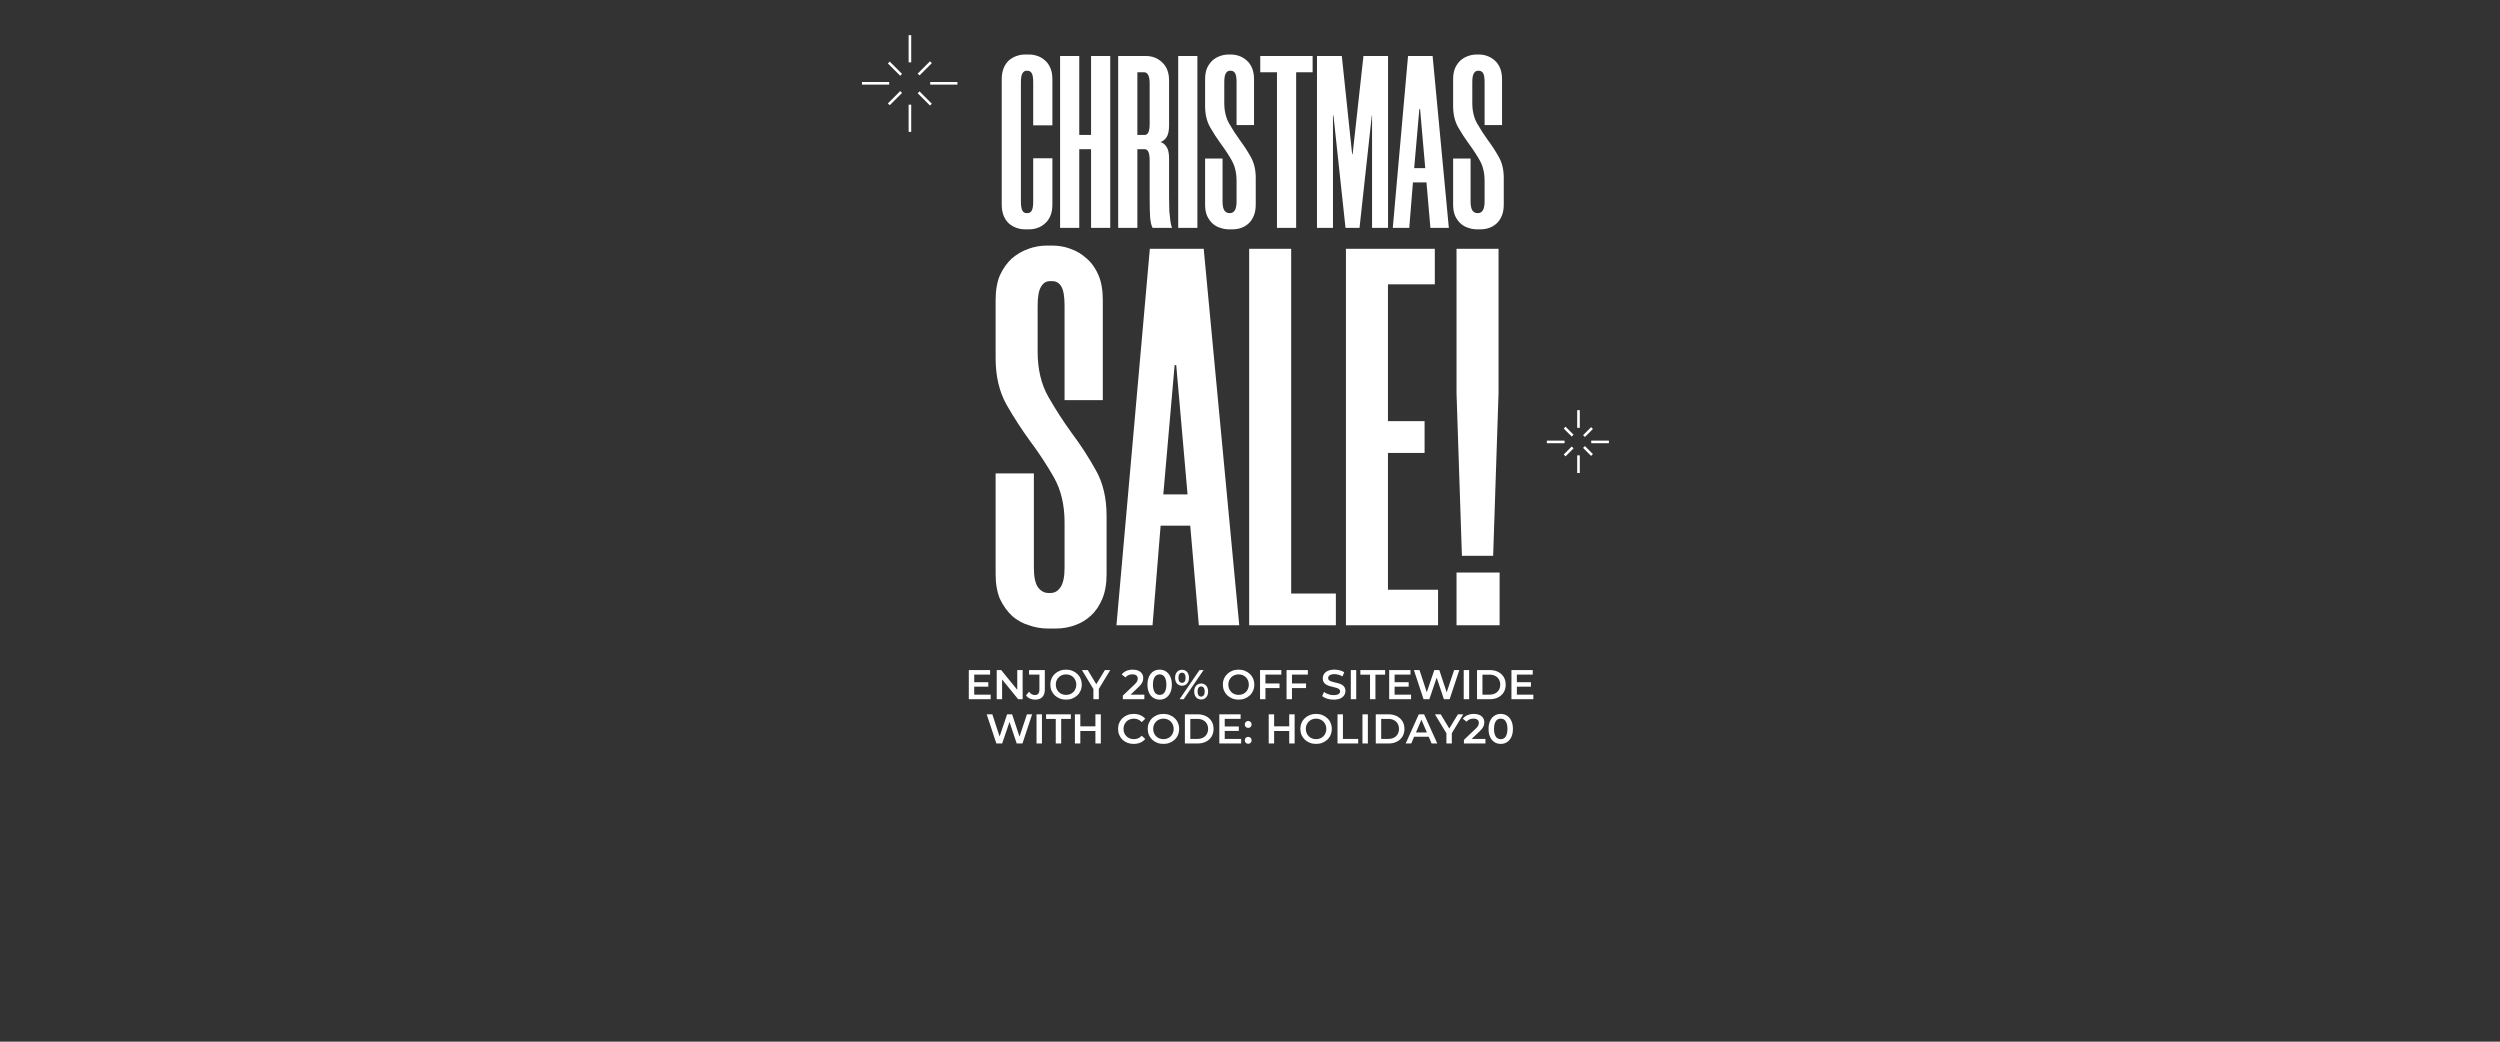 <svg width="1920" height="800" viewBox="0 0 1920 800" fill="none" xmlns="http://www.w3.org/2000/svg">
<rect x="0" y="0" width="1920" height="800" fill="#333333" stroke="none"/>
<path d="M747.884 523.912H759.02V527.336H747.884V523.912ZM748.204 533.512H760.844V537H744.044V514.6H760.396V518.088H748.204V533.512ZM765.481 537V514.6H768.905L782.953 531.848H781.257V514.6H785.385V537H781.961L767.913 519.752H769.609V537H765.481ZM794.875 537.32C793.446 537.32 792.123 537.043 790.907 536.488C789.713 535.933 788.731 535.133 787.963 534.088L790.331 531.24C790.95 532.093 791.622 532.733 792.347 533.16C793.094 533.587 793.905 533.8 794.779 533.8C797.105 533.8 798.267 532.424 798.267 529.672V518.088H790.299V514.6H802.427V529.448C802.427 532.093 801.777 534.067 800.475 535.368C799.195 536.669 797.329 537.32 794.875 537.32ZM818.758 537.32C817.009 537.32 815.398 537.032 813.926 536.456C812.454 535.88 811.174 535.08 810.086 534.056C808.998 533.011 808.156 531.795 807.558 530.408C806.961 529 806.662 527.464 806.662 525.8C806.662 524.136 806.961 522.611 807.558 521.224C808.156 519.816 808.998 518.6 810.086 517.576C811.174 516.531 812.454 515.72 813.926 515.144C815.398 514.568 816.998 514.28 818.726 514.28C820.476 514.28 822.076 514.568 823.526 515.144C824.998 515.72 826.278 516.531 827.366 517.576C828.454 518.6 829.297 519.816 829.894 521.224C830.492 522.611 830.79 524.136 830.79 525.8C830.79 527.464 830.492 529 829.894 530.408C829.297 531.816 828.454 533.032 827.366 534.056C826.278 535.08 824.998 535.88 823.526 536.456C822.076 537.032 820.486 537.32 818.758 537.32ZM818.726 533.672C819.857 533.672 820.902 533.48 821.862 533.096C822.822 532.712 823.654 532.168 824.358 531.464C825.062 530.739 825.606 529.907 825.99 528.968C826.396 528.008 826.598 526.952 826.598 525.8C826.598 524.648 826.396 523.603 825.99 522.664C825.606 521.704 825.062 520.872 824.358 520.168C823.654 519.443 822.822 518.888 821.862 518.504C820.902 518.12 819.857 517.928 818.726 517.928C817.596 517.928 816.55 518.12 815.59 518.504C814.652 518.888 813.82 519.443 813.094 520.168C812.39 520.872 811.836 521.704 811.43 522.664C811.046 523.603 810.854 524.648 810.854 525.8C810.854 526.931 811.046 527.976 811.43 528.936C811.836 529.896 812.39 530.739 813.094 531.464C813.798 532.168 814.63 532.712 815.59 533.096C816.55 533.48 817.596 533.672 818.726 533.672ZM839.735 537V528.136L840.663 530.696L830.935 514.6H835.383L843.191 527.56H840.695L848.567 514.6H852.663L842.935 530.696L843.895 528.136V537H839.735ZM862.343 537V534.216L871.239 525.768C871.986 525.064 872.54 524.445 872.903 523.912C873.266 523.379 873.5 522.888 873.607 522.44C873.735 521.971 873.799 521.533 873.799 521.128C873.799 520.104 873.447 519.315 872.743 518.76C872.039 518.184 871.004 517.896 869.639 517.896C868.551 517.896 867.559 518.088 866.663 518.472C865.788 518.856 865.031 519.443 864.391 520.232L861.479 517.992C862.354 516.819 863.527 515.912 864.999 515.272C866.492 514.611 868.156 514.28 869.991 514.28C871.612 514.28 873.02 514.547 874.215 515.08C875.431 515.592 876.359 516.328 876.999 517.288C877.66 518.248 877.991 519.389 877.991 520.712C877.991 521.437 877.895 522.163 877.703 522.888C877.511 523.592 877.148 524.339 876.615 525.128C876.082 525.917 875.303 526.803 874.279 527.784L866.631 535.048L865.767 533.48H878.855V537H862.343ZM890.6 537.32C888.829 537.32 887.229 536.872 885.8 535.976C884.392 535.08 883.283 533.779 882.472 532.072C881.661 530.344 881.256 528.253 881.256 525.8C881.256 523.347 881.661 521.267 882.472 519.56C883.283 517.832 884.392 516.52 885.8 515.624C887.229 514.728 888.829 514.28 890.6 514.28C892.392 514.28 893.992 514.728 895.4 515.624C896.808 516.52 897.917 517.832 898.728 519.56C899.56 521.267 899.976 523.347 899.976 525.8C899.976 528.253 899.56 530.344 898.728 532.072C897.917 533.779 896.808 535.08 895.4 535.976C893.992 536.872 892.392 537.32 890.6 537.32ZM890.6 533.704C891.645 533.704 892.552 533.427 893.32 532.872C894.088 532.296 894.685 531.421 895.112 530.248C895.56 529.075 895.784 527.592 895.784 525.8C895.784 523.987 895.56 522.504 895.112 521.352C894.685 520.179 894.088 519.315 893.32 518.76C892.552 518.184 891.645 517.896 890.6 517.896C889.597 517.896 888.701 518.184 887.912 518.76C887.144 519.315 886.536 520.179 886.088 521.352C885.661 522.504 885.448 523.987 885.448 525.8C885.448 527.592 885.661 529.075 886.088 530.248C886.536 531.421 887.144 532.296 887.912 532.872C888.701 533.427 889.597 533.704 890.6 533.704ZM905.923 537L921.219 514.6H924.355L909.059 537H905.923ZM907.779 526.664C906.734 526.664 905.806 526.408 904.995 525.896C904.185 525.384 903.555 524.669 903.107 523.752C902.659 522.835 902.435 521.757 902.435 520.52C902.435 519.283 902.659 518.205 903.107 517.288C903.555 516.371 904.185 515.656 904.995 515.144C905.806 514.632 906.734 514.376 907.779 514.376C908.867 514.376 909.806 514.632 910.595 515.144C911.406 515.656 912.035 516.371 912.483 517.288C912.931 518.205 913.155 519.283 913.155 520.52C913.155 521.757 912.931 522.835 912.483 523.752C912.035 524.669 911.406 525.384 910.595 525.896C909.806 526.408 908.867 526.664 907.779 526.664ZM907.811 524.424C908.665 524.424 909.326 524.093 909.795 523.432C910.286 522.749 910.531 521.779 910.531 520.52C910.531 519.261 910.286 518.301 909.795 517.64C909.326 516.957 908.665 516.616 907.811 516.616C906.958 516.616 906.275 516.957 905.763 517.64C905.273 518.323 905.027 519.283 905.027 520.52C905.027 521.757 905.273 522.717 905.763 523.4C906.275 524.083 906.958 524.424 907.811 524.424ZM922.467 537.224C921.422 537.224 920.494 536.968 919.683 536.456C918.873 535.944 918.243 535.229 917.795 534.312C917.347 533.395 917.123 532.317 917.123 531.08C917.123 529.843 917.347 528.765 917.795 527.848C918.243 526.931 918.873 526.216 919.683 525.704C920.494 525.192 921.422 524.936 922.467 524.936C923.555 524.936 924.494 525.192 925.283 525.704C926.094 526.216 926.723 526.931 927.171 527.848C927.619 528.765 927.843 529.843 927.843 531.08C927.843 532.317 927.619 533.395 927.171 534.312C926.723 535.229 926.094 535.944 925.283 536.456C924.494 536.968 923.555 537.224 922.467 537.224ZM922.467 534.984C923.321 534.984 923.993 534.643 924.483 533.96C924.974 533.277 925.219 532.317 925.219 531.08C925.219 529.843 924.974 528.883 924.483 528.2C923.993 527.517 923.321 527.176 922.467 527.176C921.635 527.176 920.963 527.517 920.451 528.2C919.961 528.861 919.715 529.821 919.715 531.08C919.715 532.339 919.961 533.309 920.451 533.992C920.963 534.653 921.635 534.984 922.467 534.984ZM951.258 537.32C949.509 537.32 947.898 537.032 946.426 536.456C944.954 535.88 943.674 535.08 942.586 534.056C941.498 533.011 940.656 531.795 940.058 530.408C939.461 529 939.162 527.464 939.162 525.8C939.162 524.136 939.461 522.611 940.058 521.224C940.656 519.816 941.498 518.6 942.586 517.576C943.674 516.531 944.954 515.72 946.426 515.144C947.898 514.568 949.498 514.28 951.226 514.28C952.976 514.28 954.576 514.568 956.026 515.144C957.498 515.72 958.778 516.531 959.866 517.576C960.954 518.6 961.797 519.816 962.394 521.224C962.992 522.611 963.29 524.136 963.29 525.8C963.29 527.464 962.992 529 962.394 530.408C961.797 531.816 960.954 533.032 959.866 534.056C958.778 535.08 957.498 535.88 956.026 536.456C954.576 537.032 952.986 537.32 951.258 537.32ZM951.226 533.672C952.357 533.672 953.402 533.48 954.362 533.096C955.322 532.712 956.154 532.168 956.858 531.464C957.562 530.739 958.106 529.907 958.49 528.968C958.896 528.008 959.098 526.952 959.098 525.8C959.098 524.648 958.896 523.603 958.49 522.664C958.106 521.704 957.562 520.872 956.858 520.168C956.154 519.443 955.322 518.888 954.362 518.504C953.402 518.12 952.357 517.928 951.226 517.928C950.096 517.928 949.05 518.12 948.09 518.504C947.152 518.888 946.32 519.443 945.594 520.168C944.89 520.872 944.336 521.704 943.93 522.664C943.546 523.603 943.354 524.648 943.354 525.8C943.354 526.931 943.546 527.976 943.93 528.936C944.336 529.896 944.89 530.739 945.594 531.464C946.298 532.168 947.13 532.712 948.09 533.096C949.05 533.48 950.096 533.672 951.226 533.672ZM971.508 524.904H982.676V528.424H971.508V524.904ZM971.86 537H967.7V514.6H984.052V518.088H971.86V537ZM991.883 524.904H1003.05V528.424H991.883V524.904ZM992.235 537H988.075V514.6H1004.43V518.088H992.235V537ZM1024.24 537.32C1022.49 537.32 1020.81 537.075 1019.21 536.584C1017.61 536.072 1016.34 535.421 1015.41 534.632L1016.85 531.4C1017.74 532.104 1018.85 532.691 1020.17 533.16C1021.5 533.629 1022.85 533.864 1024.24 533.864C1025.41 533.864 1026.36 533.736 1027.09 533.48C1027.81 533.224 1028.34 532.883 1028.69 532.456C1029.03 532.008 1029.2 531.507 1029.2 530.952C1029.2 530.269 1028.95 529.725 1028.46 529.32C1027.97 528.893 1027.33 528.563 1026.54 528.328C1025.77 528.072 1024.91 527.837 1023.95 527.624C1023.01 527.411 1022.06 527.165 1021.1 526.888C1020.16 526.589 1019.3 526.216 1018.51 525.768C1017.74 525.299 1017.11 524.68 1016.62 523.912C1016.13 523.144 1015.89 522.163 1015.89 520.968C1015.89 519.752 1016.21 518.643 1016.85 517.64C1017.51 516.616 1018.5 515.805 1019.82 515.208C1021.17 514.589 1022.86 514.28 1024.91 514.28C1026.25 514.28 1027.59 514.451 1028.91 514.792C1030.23 515.133 1031.38 515.624 1032.37 516.264L1031.05 519.496C1030.05 518.899 1029.02 518.461 1027.95 518.184C1026.88 517.885 1025.86 517.736 1024.88 517.736C1023.73 517.736 1022.79 517.875 1022.06 518.152C1021.36 518.429 1020.83 518.792 1020.49 519.24C1020.17 519.688 1020.01 520.2 1020.01 520.776C1020.01 521.459 1020.25 522.013 1020.72 522.44C1021.21 522.845 1021.84 523.165 1022.61 523.4C1023.39 523.635 1024.27 523.869 1025.23 524.104C1026.19 524.317 1027.14 524.563 1028.08 524.84C1029.04 525.117 1029.9 525.48 1030.67 525.928C1031.46 526.376 1032.09 526.984 1032.56 527.752C1033.05 528.52 1033.29 529.491 1033.29 530.664C1033.29 531.859 1032.96 532.968 1032.3 533.992C1031.66 534.995 1030.67 535.805 1029.33 536.424C1027.98 537.021 1026.29 537.32 1024.24 537.32ZM1037.42 537V514.6H1041.58V537H1037.42ZM1052.18 537V518.12H1044.76V514.6H1063.77V518.12H1056.34V537H1052.18ZM1070.73 523.912H1081.86V527.336H1070.73V523.912ZM1071.05 533.512H1083.69V537H1066.89V514.6H1083.24V518.088H1071.05V533.512ZM1093.29 537L1085.87 514.6H1090.19L1096.81 534.856H1094.67L1101.55 514.6H1105.39L1112.08 534.856H1110L1116.78 514.6H1120.75L1113.32 537H1108.91L1102.8 518.728H1103.95L1097.74 537H1093.29ZM1124.14 537V514.6H1128.3V537H1124.14ZM1134.36 537V514.6H1144.15C1146.58 514.6 1148.71 515.069 1150.55 516.008C1152.38 516.947 1153.81 518.248 1154.84 519.912C1155.86 521.576 1156.37 523.539 1156.37 525.8C1156.37 528.04 1155.86 530.003 1154.84 531.688C1153.81 533.352 1152.38 534.653 1150.55 535.592C1148.71 536.531 1146.58 537 1144.15 537H1134.36ZM1138.52 533.48H1143.96C1145.64 533.48 1147.09 533.16 1148.31 532.52C1149.55 531.88 1150.49 530.984 1151.16 529.832C1151.84 528.68 1152.18 527.336 1152.18 525.8C1152.18 524.243 1151.84 522.899 1151.16 521.768C1150.49 520.616 1149.55 519.72 1148.31 519.08C1147.09 518.44 1145.64 518.12 1143.96 518.12H1138.52V533.48ZM1164.63 523.912H1175.77V527.336H1164.63V523.912ZM1164.95 533.512H1177.59V537H1160.79V514.6H1177.15V518.088H1164.95V533.512ZM765.214 571L757.79 548.6H762.11L768.734 568.856H766.59L773.47 548.6H777.31L783.998 568.856H781.918L788.702 548.6H792.67L785.246 571H780.83L774.718 552.728H775.87L769.662 571H765.214ZM796.059 571V548.6H800.219V571H796.059ZM810.822 571V552.12H803.398V548.6H822.406V552.12H814.982V571H810.822ZM841.272 548.6H845.432V571H841.272V548.6ZM829.688 571H825.528V548.6H829.688V571ZM841.592 561.4H829.336V557.848H841.592V561.4ZM870.646 571.32C868.939 571.32 867.35 571.043 865.878 570.488C864.427 569.912 863.158 569.112 862.07 568.088C861.003 567.043 860.171 565.816 859.574 564.408C858.977 563 858.678 561.464 858.678 559.8C858.678 558.136 858.977 556.6 859.574 555.192C860.171 553.784 861.014 552.568 862.102 551.544C863.19 550.499 864.459 549.699 865.91 549.144C867.361 548.568 868.95 548.28 870.678 548.28C872.513 548.28 874.187 548.6 875.702 549.24C877.217 549.859 878.497 550.787 879.542 552.024L876.854 554.552C876.043 553.677 875.137 553.027 874.134 552.6C873.131 552.152 872.043 551.928 870.87 551.928C869.697 551.928 868.619 552.12 867.638 552.504C866.678 552.888 865.835 553.432 865.11 554.136C864.406 554.84 863.851 555.672 863.446 556.632C863.062 557.592 862.87 558.648 862.87 559.8C862.87 560.952 863.062 562.008 863.446 562.968C863.851 563.928 864.406 564.76 865.11 565.464C865.835 566.168 866.678 566.712 867.638 567.096C868.619 567.48 869.697 567.672 870.87 567.672C872.043 567.672 873.131 567.459 874.134 567.032C875.137 566.584 876.043 565.912 876.854 565.016L879.542 567.576C878.497 568.792 877.217 569.72 875.702 570.36C874.187 571 872.502 571.32 870.646 571.32ZM893.555 571.32C891.806 571.32 890.195 571.032 888.723 570.456C887.251 569.88 885.971 569.08 884.883 568.056C883.795 567.011 882.953 565.795 882.355 564.408C881.758 563 881.459 561.464 881.459 559.8C881.459 558.136 881.758 556.611 882.355 555.224C882.953 553.816 883.795 552.6 884.883 551.576C885.971 550.531 887.251 549.72 888.723 549.144C890.195 548.568 891.795 548.28 893.523 548.28C895.273 548.28 896.873 548.568 898.323 549.144C899.795 549.72 901.075 550.531 902.163 551.576C903.251 552.6 904.094 553.816 904.691 555.224C905.289 556.611 905.587 558.136 905.587 559.8C905.587 561.464 905.289 563 904.691 564.408C904.094 565.816 903.251 567.032 902.163 568.056C901.075 569.08 899.795 569.88 898.323 570.456C896.873 571.032 895.283 571.32 893.555 571.32ZM893.523 567.672C894.654 567.672 895.699 567.48 896.659 567.096C897.619 566.712 898.451 566.168 899.155 565.464C899.859 564.739 900.403 563.907 900.787 562.968C901.193 562.008 901.395 560.952 901.395 559.8C901.395 558.648 901.193 557.603 900.787 556.664C900.403 555.704 899.859 554.872 899.155 554.168C898.451 553.443 897.619 552.888 896.659 552.504C895.699 552.12 894.654 551.928 893.523 551.928C892.393 551.928 891.347 552.12 890.387 552.504C889.449 552.888 888.617 553.443 887.891 554.168C887.187 554.872 886.633 555.704 886.227 556.664C885.843 557.603 885.651 558.648 885.651 559.8C885.651 560.931 885.843 561.976 886.227 562.936C886.633 563.896 887.187 564.739 887.891 565.464C888.595 566.168 889.427 566.712 890.387 567.096C891.347 567.48 892.393 567.672 893.523 567.672ZM909.997 571V548.6H919.789C922.221 548.6 924.354 549.069 926.189 550.008C928.023 550.947 929.453 552.248 930.477 553.912C931.501 555.576 932.013 557.539 932.013 559.8C932.013 562.04 931.501 564.003 930.477 565.688C929.453 567.352 928.023 568.653 926.189 569.592C924.354 570.531 922.221 571 919.789 571H909.997ZM914.157 567.48H919.597C921.282 567.48 922.733 567.16 923.949 566.52C925.186 565.88 926.135 564.984 926.797 563.832C927.479 562.68 927.821 561.336 927.821 559.8C927.821 558.243 927.479 556.899 926.797 555.768C926.135 554.616 925.186 553.72 923.949 553.08C922.733 552.44 921.282 552.12 919.597 552.12H914.157V567.48ZM940.274 557.912H951.41V561.336H940.274V557.912ZM940.594 567.512H953.234V571H936.434V548.6H952.786V552.088H940.594V567.512ZM958.611 559.032C957.886 559.032 957.267 558.787 956.755 558.296C956.243 557.784 955.987 557.144 955.987 556.376C955.987 555.565 956.243 554.925 956.755 554.456C957.267 553.965 957.886 553.72 958.611 553.72C959.337 553.72 959.955 553.965 960.467 554.456C960.979 554.925 961.235 555.565 961.235 556.376C961.235 557.144 960.979 557.784 960.467 558.296C959.955 558.787 959.337 559.032 958.611 559.032ZM958.611 571.224C957.886 571.224 957.267 570.979 956.755 570.488C956.243 569.976 955.987 569.336 955.987 568.568C955.987 567.757 956.243 567.117 956.755 566.648C957.267 566.157 957.886 565.912 958.611 565.912C959.337 565.912 959.955 566.157 960.467 566.648C960.979 567.117 961.235 567.757 961.235 568.568C961.235 569.336 960.979 569.976 960.467 570.488C959.955 570.979 959.337 571.224 958.611 571.224ZM990.116 548.6H994.276V571H990.116V548.6ZM978.532 571H974.372V548.6H978.532V571ZM990.436 561.4H978.18V557.848H990.436V561.4ZM1010.77 571.32C1009.02 571.32 1007.41 571.032 1005.94 570.456C1004.47 569.88 1003.19 569.08 1002.1 568.056C1001.01 567.011 1000.17 565.795 999.574 564.408C998.977 563 998.678 561.464 998.678 559.8C998.678 558.136 998.977 556.611 999.574 555.224C1000.17 553.816 1001.01 552.6 1002.1 551.576C1003.19 550.531 1004.47 549.72 1005.94 549.144C1007.41 548.568 1009.01 548.28 1010.74 548.28C1012.49 548.28 1014.09 548.568 1015.54 549.144C1017.01 549.72 1018.29 550.531 1019.38 551.576C1020.47 552.6 1021.31 553.816 1021.91 555.224C1022.51 556.611 1022.81 558.136 1022.81 559.8C1022.81 561.464 1022.51 563 1021.91 564.408C1021.31 565.816 1020.47 567.032 1019.38 568.056C1018.29 569.08 1017.01 569.88 1015.54 570.456C1014.09 571.032 1012.5 571.32 1010.77 571.32ZM1010.74 567.672C1011.87 567.672 1012.92 567.48 1013.88 567.096C1014.84 566.712 1015.67 566.168 1016.37 565.464C1017.08 564.739 1017.62 563.907 1018.01 562.968C1018.41 562.008 1018.61 560.952 1018.61 559.8C1018.61 558.648 1018.41 557.603 1018.01 556.664C1017.62 555.704 1017.08 554.872 1016.37 554.168C1015.67 553.443 1014.84 552.888 1013.88 552.504C1012.92 552.12 1011.87 551.928 1010.74 551.928C1009.61 551.928 1008.57 552.12 1007.61 552.504C1006.67 552.888 1005.84 553.443 1005.11 554.168C1004.41 554.872 1003.85 555.704 1003.45 556.664C1003.06 557.603 1002.87 558.648 1002.87 559.8C1002.87 560.931 1003.06 561.976 1003.45 562.936C1003.85 563.896 1004.41 564.739 1005.11 565.464C1005.81 566.168 1006.65 566.712 1007.61 567.096C1008.57 567.48 1009.61 567.672 1010.74 567.672ZM1027.22 571V548.6H1031.38V567.48H1043.09V571H1027.22ZM1046.37 571V548.6H1050.53V571H1046.37ZM1056.59 571V548.6H1066.38C1068.81 548.6 1070.95 549.069 1072.78 550.008C1074.62 550.947 1076.05 552.248 1077.07 553.912C1078.09 555.576 1078.61 557.539 1078.61 559.8C1078.61 562.04 1078.09 564.003 1077.07 565.688C1076.05 567.352 1074.62 568.653 1072.78 569.592C1070.95 570.531 1068.81 571 1066.38 571H1056.59ZM1060.75 567.48H1066.19C1067.88 567.48 1069.33 567.16 1070.54 566.52C1071.78 565.88 1072.73 564.984 1073.39 563.832C1074.07 562.68 1074.41 561.336 1074.41 559.8C1074.41 558.243 1074.07 556.899 1073.39 555.768C1072.73 554.616 1071.78 553.72 1070.54 553.08C1069.33 552.44 1067.88 552.12 1066.19 552.12H1060.75V567.48ZM1079.55 571L1089.63 548.6H1093.72L1103.84 571H1099.48L1090.81 550.808H1092.48L1083.84 571H1079.55ZM1084.19 565.816L1085.31 562.552H1097.4L1098.52 565.816H1084.19ZM1110.84 571V562.136L1111.77 564.696L1102.04 548.6H1106.49L1114.3 561.56H1111.8L1119.68 548.6H1123.77L1114.04 564.696L1115 562.136V571H1110.84ZM1124.3 571V568.216L1133.19 559.768C1133.94 559.064 1134.49 558.445 1134.86 557.912C1135.22 557.379 1135.45 556.888 1135.56 556.44C1135.69 555.971 1135.75 555.533 1135.75 555.128C1135.75 554.104 1135.4 553.315 1134.7 552.76C1133.99 552.184 1132.96 551.896 1131.59 551.896C1130.5 551.896 1129.51 552.088 1128.62 552.472C1127.74 552.856 1126.98 553.443 1126.34 554.232L1123.43 551.992C1124.31 550.819 1125.48 549.912 1126.95 549.272C1128.45 548.611 1130.11 548.28 1131.94 548.28C1133.57 548.28 1134.97 548.547 1136.17 549.08C1137.38 549.592 1138.31 550.328 1138.95 551.288C1139.61 552.248 1139.94 553.389 1139.94 554.712C1139.94 555.437 1139.85 556.163 1139.66 556.888C1139.46 557.592 1139.1 558.339 1138.57 559.128C1138.03 559.917 1137.26 560.803 1136.23 561.784L1128.58 569.048L1127.72 567.48H1140.81V571H1124.3ZM1152.55 571.32C1150.78 571.32 1149.18 570.872 1147.75 569.976C1146.35 569.08 1145.24 567.779 1144.43 566.072C1143.61 564.344 1143.21 562.253 1143.21 559.8C1143.21 557.347 1143.61 555.267 1144.43 553.56C1145.24 551.832 1146.35 550.52 1147.75 549.624C1149.18 548.728 1150.78 548.28 1152.55 548.28C1154.35 548.28 1155.95 548.728 1157.35 549.624C1158.76 550.52 1159.87 551.832 1160.68 553.56C1161.51 555.267 1161.93 557.347 1161.93 559.8C1161.93 562.253 1161.51 564.344 1160.68 566.072C1159.87 567.779 1158.76 569.08 1157.35 569.976C1155.95 570.872 1154.35 571.32 1152.55 571.32ZM1152.55 567.704C1153.6 567.704 1154.51 567.427 1155.27 566.872C1156.04 566.296 1156.64 565.421 1157.07 564.248C1157.51 563.075 1157.74 561.592 1157.74 559.8C1157.74 557.987 1157.51 556.504 1157.07 555.352C1156.64 554.179 1156.04 553.315 1155.27 552.76C1154.51 552.184 1153.6 551.896 1152.55 551.896C1151.55 551.896 1150.65 552.184 1149.87 552.76C1149.1 553.315 1148.49 554.179 1148.04 555.352C1147.61 556.504 1147.4 557.987 1147.4 559.8C1147.4 561.592 1147.61 563.075 1148.04 564.248C1148.49 565.421 1149.1 566.296 1149.87 566.872C1150.65 567.427 1151.55 567.704 1152.55 567.704Z" fill="white"/>
<path d="M817.588 307.32V234.931C817.588 227.762 816.761 222.798 815.106 220.04C813.452 217.283 811.108 215.904 808.074 215.904H806.42C803.386 215.904 801.042 217.42 799.388 220.454C797.733 223.211 796.906 228.175 796.906 235.345V270.092C796.906 283.604 799.663 295.186 805.179 304.838C810.694 314.49 816.761 323.866 823.379 332.966C829.998 341.791 836.064 351.167 841.58 361.094C847.095 370.746 849.853 382.466 849.853 396.254V440.928C849.853 448.374 848.75 454.716 846.544 459.956C844.337 465.195 841.442 469.47 837.857 472.779C834.272 476.088 830.136 478.57 825.447 480.225C820.759 481.879 815.934 482.706 810.97 482.706H804.765C799.801 482.706 794.975 481.879 790.287 480.225C785.599 478.846 781.325 476.502 777.464 473.193C773.604 469.608 770.432 465.195 767.95 459.956C765.744 454.716 764.641 448.374 764.641 440.928V363.576H794.01V435.964C794.01 443.134 795.113 448.236 797.319 451.269C799.526 454.027 802.145 455.406 805.179 455.406H806.833C809.867 455.406 812.349 454.027 814.279 451.269C816.485 448.236 817.588 443.134 817.588 435.964V401.218C817.588 387.705 814.831 376.123 809.315 366.471C803.8 356.82 797.733 347.582 791.115 338.757C784.496 329.657 778.43 320.281 772.914 310.629C767.399 300.701 764.641 288.844 764.641 275.055V230.381C764.641 222.936 765.744 216.593 767.95 211.354C770.432 206.114 773.466 201.84 777.051 198.53C780.911 195.221 785.186 192.739 789.874 191.085C794.562 189.43 799.25 188.603 803.938 188.603H808.074C813.038 188.603 817.726 189.43 822.138 191.085C826.826 192.739 830.963 195.221 834.548 198.53C838.408 201.84 841.442 206.114 843.648 211.354C845.854 216.593 846.957 222.936 846.957 230.381V307.32H817.588ZM914.104 403.7H891.353L885.148 480.225H857.434L883.08 191.085H924.445L951.746 480.225H920.722L914.104 403.7ZM893.421 379.708H912.036L903.349 280.433H902.108L893.421 379.708ZM991.621 191.085V455.819H1025.95V480.225H959.356V191.085H991.621ZM1065.95 218.386V323.452H1094.08V347.857H1065.95V452.924H1104.42V480.225H1033.68V191.085H1101.94V218.386H1065.95ZM1146.74 426.864H1122.75L1118.61 301.942V191.085H1150.88V301.942L1146.74 426.864ZM1151.7 480.225H1118.61V439.687H1151.7V480.225Z" fill="white"/>
<path d="M787.079 176.133C784.939 176.133 782.799 175.755 780.659 175C778.519 174.245 776.567 173.112 774.805 171.601C773.169 170.091 771.847 168.139 770.84 165.748C769.833 163.356 769.329 160.461 769.329 157.062V60.951C769.329 57.552 769.833 54.657 770.84 52.265C771.847 49.873 773.169 47.922 774.805 46.412C776.567 44.901 778.519 43.768 780.659 43.013C782.799 42.258 784.939 41.88 787.079 41.88H790.477C792.617 41.88 794.757 42.258 796.897 43.013C799.037 43.768 800.926 44.901 802.562 46.412C804.324 47.922 805.709 49.873 806.716 52.265C807.723 54.657 808.227 57.552 808.227 60.951V96.261H793.499V63.028C793.499 59.755 793.121 57.489 792.366 56.23C791.61 54.972 790.54 54.342 789.156 54.342H788.4C787.016 54.342 785.946 55.035 785.19 56.419C784.435 57.678 784.057 59.944 784.057 63.217V154.796C784.057 158.069 784.435 160.398 785.19 161.782C785.946 163.041 787.016 163.671 788.4 163.671H789.156C790.54 163.671 791.61 163.041 792.366 161.782C793.121 160.398 793.499 158.069 793.499 154.796V121.563H808.227V157.062C808.227 160.461 807.723 163.356 806.716 165.748C805.709 168.139 804.324 170.091 802.562 171.601C800.926 173.112 799.037 174.245 796.897 175C794.757 175.755 792.617 176.133 790.477 176.133H787.079ZM852.662 43.013V175H837.934V114.577H828.87V175H814.142V43.013H828.87V103.625H837.934V43.013H852.662ZM897.853 96.261C897.853 100.289 897.223 103.31 895.964 105.324C894.706 107.213 893.132 108.471 891.244 109.101C893.132 109.604 894.706 110.863 895.964 112.877C897.223 114.766 897.853 117.724 897.853 121.752V151.397C897.853 155.677 897.916 159.265 898.041 162.16C898.293 165.055 898.545 167.447 898.797 169.335C899.048 171.098 899.3 172.419 899.552 173.301C899.804 174.182 899.993 174.748 900.118 175H885.201C884.32 173.489 883.691 170.909 883.313 167.258C883.061 163.482 882.936 158.195 882.936 151.397V123.074C882.936 117.409 881.677 114.577 879.159 114.577H873.494V175H858.766V43.013H880.103C885.013 43.013 889.167 44.649 892.566 47.922C896.09 51.195 897.853 55.853 897.853 61.895V96.261ZM879.159 103.625C881.677 103.625 882.936 100.856 882.936 95.317V64.161C882.936 58.37 881.488 55.475 878.593 55.475H873.494V103.625H879.159ZM919.594 43.013V175H904.866V43.013L919.594 43.013ZM949.683 96.072V63.028C949.683 59.755 949.305 57.489 948.55 56.23C947.795 54.972 946.725 54.342 945.34 54.342H944.585C943.2 54.342 942.13 55.035 941.375 56.419C940.619 57.678 940.242 59.944 940.242 63.217V79.078C940.242 85.246 941.501 90.533 944.018 94.939C946.536 99.345 949.305 103.625 952.327 107.779C955.348 111.807 958.117 116.087 960.635 120.619C963.152 125.025 964.411 130.375 964.411 136.669V157.062C964.411 160.461 963.908 163.356 962.901 165.748C961.894 168.139 960.572 170.091 958.935 171.601C957.299 173.112 955.411 174.245 953.271 175C951.131 175.755 948.928 176.133 946.662 176.133H943.829C941.564 176.133 939.361 175.755 937.221 175C935.081 174.371 933.13 173.301 931.367 171.79C929.605 170.154 928.157 168.139 927.024 165.748C926.017 163.356 925.514 160.461 925.514 157.062V121.752H938.92V154.796C938.92 158.069 939.424 160.398 940.431 161.782C941.438 163.041 942.634 163.671 944.018 163.671H944.774C946.158 163.671 947.291 163.041 948.172 161.782C949.179 160.398 949.683 158.069 949.683 154.796V138.935C949.683 132.767 948.424 127.48 945.907 123.074C943.389 118.668 940.619 114.451 937.598 110.423C934.577 106.268 931.808 101.989 929.29 97.583C926.772 93.051 925.514 87.638 925.514 81.344V60.951C925.514 57.552 926.017 54.657 927.024 52.265C928.157 49.873 929.542 47.922 931.178 46.412C932.941 44.901 934.892 43.768 937.032 43.013C939.172 42.258 941.312 41.88 943.452 41.88H945.34C947.606 41.88 949.746 42.258 951.76 43.013C953.9 43.768 955.788 44.901 957.425 46.412C959.187 47.922 960.572 49.873 961.579 52.265C962.586 54.657 963.089 57.552 963.089 60.951V96.072H949.683ZM1008.09 55.475H995.44V175H980.712V55.475H967.872V43.013H1008.09V55.475ZM1066.01 43.013V175H1053.74V88.708H1053.55L1044.11 175H1033.35L1024.09 88.708H1023.72V175H1011.44V43.013H1030.51L1038.44 118.353H1038.82L1047.13 43.013H1066.01ZM1095.53 140.068H1085.14L1082.31 175H1069.66L1081.37 43.013H1100.25L1112.71 175H1098.55L1095.53 140.068ZM1086.09 129.116H1094.58L1090.62 83.799H1090.05L1086.09 129.116ZM1140.17 96.072V63.028C1140.17 59.755 1139.79 57.489 1139.03 56.23C1138.28 54.972 1137.21 54.342 1135.82 54.342H1135.07C1133.68 54.342 1132.61 55.035 1131.86 56.419C1131.1 57.678 1130.72 59.944 1130.72 63.217V79.078C1130.72 85.246 1131.98 90.533 1134.5 94.939C1137.02 99.345 1139.79 103.625 1142.81 107.779C1145.83 111.807 1148.6 116.087 1151.12 120.619C1153.63 125.025 1154.89 130.375 1154.89 136.669V157.062C1154.89 160.461 1154.39 163.356 1153.38 165.748C1152.38 168.139 1151.05 170.091 1149.42 171.601C1147.78 173.112 1145.89 174.245 1143.75 175C1141.61 175.755 1139.41 176.133 1137.14 176.133H1134.31C1132.05 176.133 1129.84 175.755 1127.7 175C1125.56 174.371 1123.61 173.301 1121.85 171.79C1120.09 170.154 1118.64 168.139 1117.51 165.748C1116.5 163.356 1116 160.461 1116 157.062V121.752H1129.4V154.796C1129.4 158.069 1129.91 160.398 1130.91 161.782C1131.92 163.041 1133.12 163.671 1134.5 163.671H1135.26C1136.64 163.671 1137.77 163.041 1138.65 161.782C1139.66 160.398 1140.17 158.069 1140.17 154.796V138.935C1140.17 132.767 1138.91 127.48 1136.39 123.074C1133.87 118.668 1131.1 114.451 1128.08 110.423C1125.06 106.268 1122.29 101.989 1119.77 97.583C1117.25 93.051 1116 87.638 1116 81.344V60.951C1116 57.552 1116.5 54.657 1117.51 52.265C1118.64 49.873 1120.02 47.922 1121.66 46.412C1123.42 44.901 1125.37 43.768 1127.51 43.013C1129.65 42.258 1131.79 41.88 1133.93 41.88L1135.82 41.88C1138.09 41.88 1140.23 42.258 1142.24 43.013C1144.38 43.768 1146.27 44.901 1147.91 46.412C1149.67 47.922 1151.05 49.873 1152.06 52.265C1153.07 54.657 1153.57 57.552 1153.57 60.951V96.072L1140.17 96.072Z" fill="white"/>
<line x1="1212.28" y1="315" x2="1212.28" y2="328.581" stroke="white" stroke-width="2"/>
<line x1="1212.28" y1="349.706" x2="1212.28" y2="363.287" stroke="white" stroke-width="2"/>
<line x1="1201.58" y1="339.389" x2="1188" y2="339.389" stroke="white" stroke-width="2"/>
<line x1="1235.64" y1="339.389" x2="1222.06" y2="339.389" stroke="white" stroke-width="2"/>
<line x1="1222.66" y1="328.749" x2="1216.51" y2="334.893" stroke="white" stroke-width="2"/>
<line y1="-1" x2="8.688" y2="-1" transform="matrix(-0.707 -0.707 -0.707 0.707 1221.95 350.138)" stroke="white" stroke-width="2"/>
<line x1="1201.64" y1="328.412" x2="1207.78" y2="334.556" stroke="white" stroke-width="2"/>
<line y1="-1" x2="8.688" y2="-1" transform="matrix(0.707 -0.707 -0.707 -0.707 1200.93 349.06)" stroke="white" stroke-width="2"/>
<line x1="698.817" y1="27" x2="698.817" y2="47.894" stroke="white" stroke-width="2"/>
<line x1="698.817" y1="80.394" x2="698.817" y2="101.288" stroke="white" stroke-width="2"/>
<line x1="682.894" y1="63.984" x2="662" y2="63.984" stroke="white" stroke-width="2"/>
<line x1="735.293" y1="63.984" x2="714.4" y2="63.984" stroke="white" stroke-width="2"/>
<line x1="714.94" y1="47.771" x2="705.488" y2="57.223" stroke="white" stroke-width="2"/>
<line y1="-1" x2="13.367" y2="-1" transform="matrix(-0.707 -0.707 -0.707 0.707 714.233 81.058)" stroke="white" stroke-width="2"/>
<line x1="682.605" y1="48.015" x2="692.057" y2="57.467" stroke="white" stroke-width="2"/>
<line y1="-1" x2="13.367" y2="-1" transform="matrix(0.707 -0.707 -0.707 -0.707 681.898 79.401)" stroke="white" stroke-width="2"/>
</svg>
